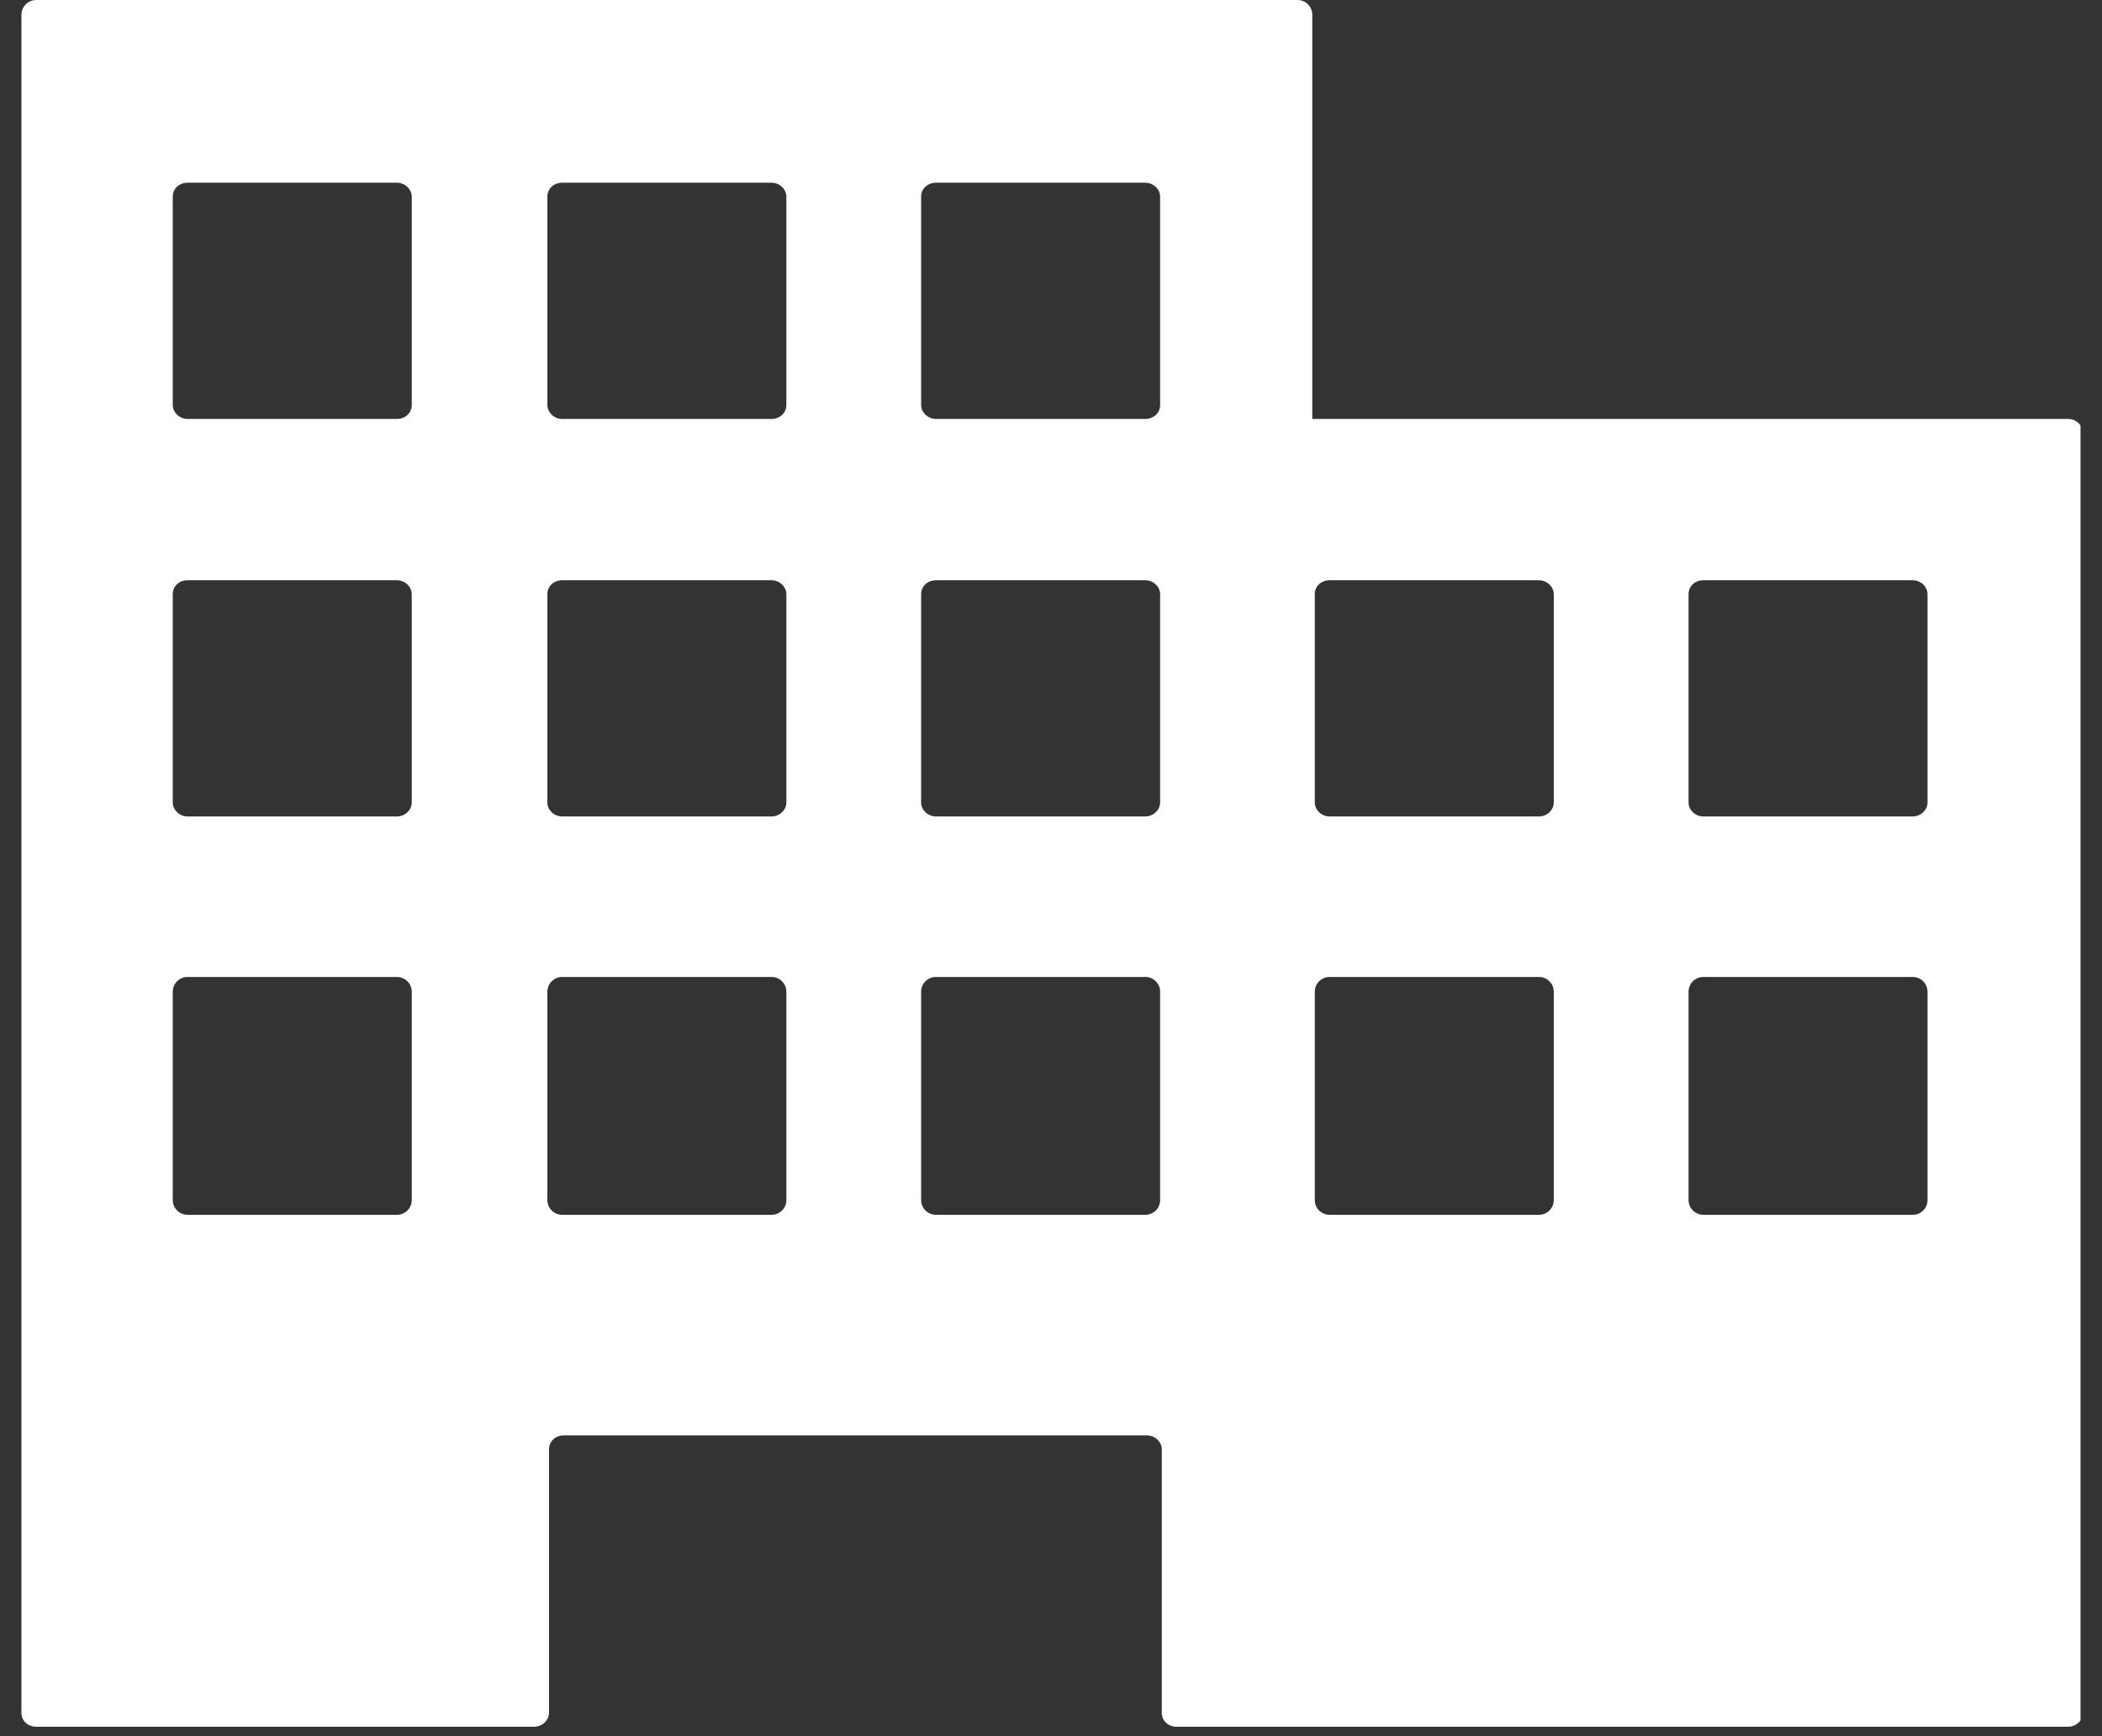 <svg width="69" height="57" viewBox="0 0 69 57" fill="none" xmlns="http://www.w3.org/2000/svg">
<rect x="0" y="0" width="69" height="57" fill="#333333" stroke="none"/>
<g clip-path="url(#clip0_1683_7480)">
<path d="M67.807 13.754H43.077V0.486C43.077 0.216 42.86 0 42.589 0H1.192C0.92 0 0.703 0.216 0.703 0.486V56.231C0.703 56.501 0.92 56.69 1.192 56.69H17.533C17.805 56.69 18.022 56.474 18.022 56.231V47.584C18.022 47.314 18.239 47.125 18.511 47.125H37.648C37.919 47.125 38.137 47.341 38.137 47.584V56.231C38.137 56.501 38.354 56.69 38.625 56.69H67.888C68.159 56.69 68.377 56.474 68.377 56.231V14.24C68.377 13.97 68.159 13.754 67.888 13.754H67.807ZM13.516 39.397C13.516 39.667 13.299 39.883 13.027 39.883H6.159C5.888 39.883 5.671 39.667 5.671 39.397V32.56C5.671 32.29 5.888 32.074 6.159 32.074H13.027C13.299 32.074 13.516 32.29 13.516 32.56V39.397ZM13.516 26.346C13.516 26.589 13.299 26.805 13.027 26.805H6.159C5.888 26.805 5.671 26.589 5.671 26.346V19.509C5.671 19.239 5.888 19.05 6.159 19.05H13.027C13.299 19.05 13.516 19.266 13.516 19.509V26.346ZM13.516 13.294C13.516 13.565 13.299 13.754 13.027 13.754H6.159C5.888 13.754 5.671 13.537 5.671 13.294V6.458C5.671 6.188 5.888 5.999 6.159 5.999H13.027C13.299 5.999 13.516 6.215 13.516 6.458V13.294ZM25.813 39.397C25.813 39.667 25.596 39.883 25.324 39.883H18.456C18.185 39.883 17.968 39.667 17.968 39.397V32.56C17.968 32.29 18.185 32.074 18.456 32.074H25.324C25.596 32.074 25.813 32.29 25.813 32.56V39.397ZM25.813 26.346C25.813 26.589 25.596 26.805 25.324 26.805H18.456C18.185 26.805 17.968 26.589 17.968 26.346V19.509C17.968 19.239 18.185 19.05 18.456 19.05H25.324C25.596 19.05 25.813 19.266 25.813 19.509V26.346ZM25.813 13.294C25.813 13.565 25.596 13.754 25.324 13.754H18.456C18.185 13.754 17.968 13.537 17.968 13.294V6.458C17.968 6.188 18.185 5.999 18.456 5.999H25.324C25.596 5.999 25.813 6.215 25.813 6.458V13.294ZM38.082 39.397C38.082 39.667 37.865 39.883 37.594 39.883H30.726C30.454 39.883 30.237 39.667 30.237 39.397V32.56C30.237 32.29 30.454 32.074 30.726 32.074H37.594C37.865 32.074 38.082 32.29 38.082 32.56V39.397ZM38.082 26.346C38.082 26.589 37.865 26.805 37.594 26.805H30.726C30.454 26.805 30.237 26.589 30.237 26.346V19.509C30.237 19.239 30.454 19.05 30.726 19.05H37.594C37.865 19.05 38.082 19.266 38.082 19.509V26.346ZM38.082 13.294C38.082 13.565 37.865 13.754 37.594 13.754H30.726C30.454 13.754 30.237 13.537 30.237 13.294V6.458C30.237 6.188 30.454 5.999 30.726 5.999H37.594C37.865 5.999 38.082 6.215 38.082 6.458V13.294ZM51.004 39.397C51.004 39.667 50.786 39.883 50.515 39.883H43.647C43.376 39.883 43.159 39.667 43.159 39.397V32.56C43.159 32.29 43.376 32.074 43.647 32.074H50.515C50.786 32.074 51.004 32.29 51.004 32.56V39.397ZM51.004 26.346C51.004 26.589 50.786 26.805 50.515 26.805H43.647C43.376 26.805 43.159 26.589 43.159 26.346V19.509C43.159 19.239 43.376 19.05 43.647 19.05H50.515C50.786 19.05 51.004 19.266 51.004 19.509V26.346ZM63.273 39.397C63.273 39.667 63.056 39.883 62.785 39.883H55.917C55.645 39.883 55.428 39.667 55.428 39.397V32.56C55.428 32.29 55.645 32.074 55.917 32.074H62.785C63.056 32.074 63.273 32.29 63.273 32.56V39.397ZM63.273 26.346C63.273 26.589 63.056 26.805 62.785 26.805H55.917C55.645 26.805 55.428 26.589 55.428 26.346V19.509C55.428 19.239 55.645 19.05 55.917 19.05H62.785C63.056 19.05 63.273 19.266 63.273 19.509V26.346Z" fill="white"/>
</g>
<defs>
<clipPath id="clip0_1683_7480">
<rect width="67.592" height="56.69" fill="white" transform="translate(0.703)"/>
</clipPath>
</defs>
</svg>
